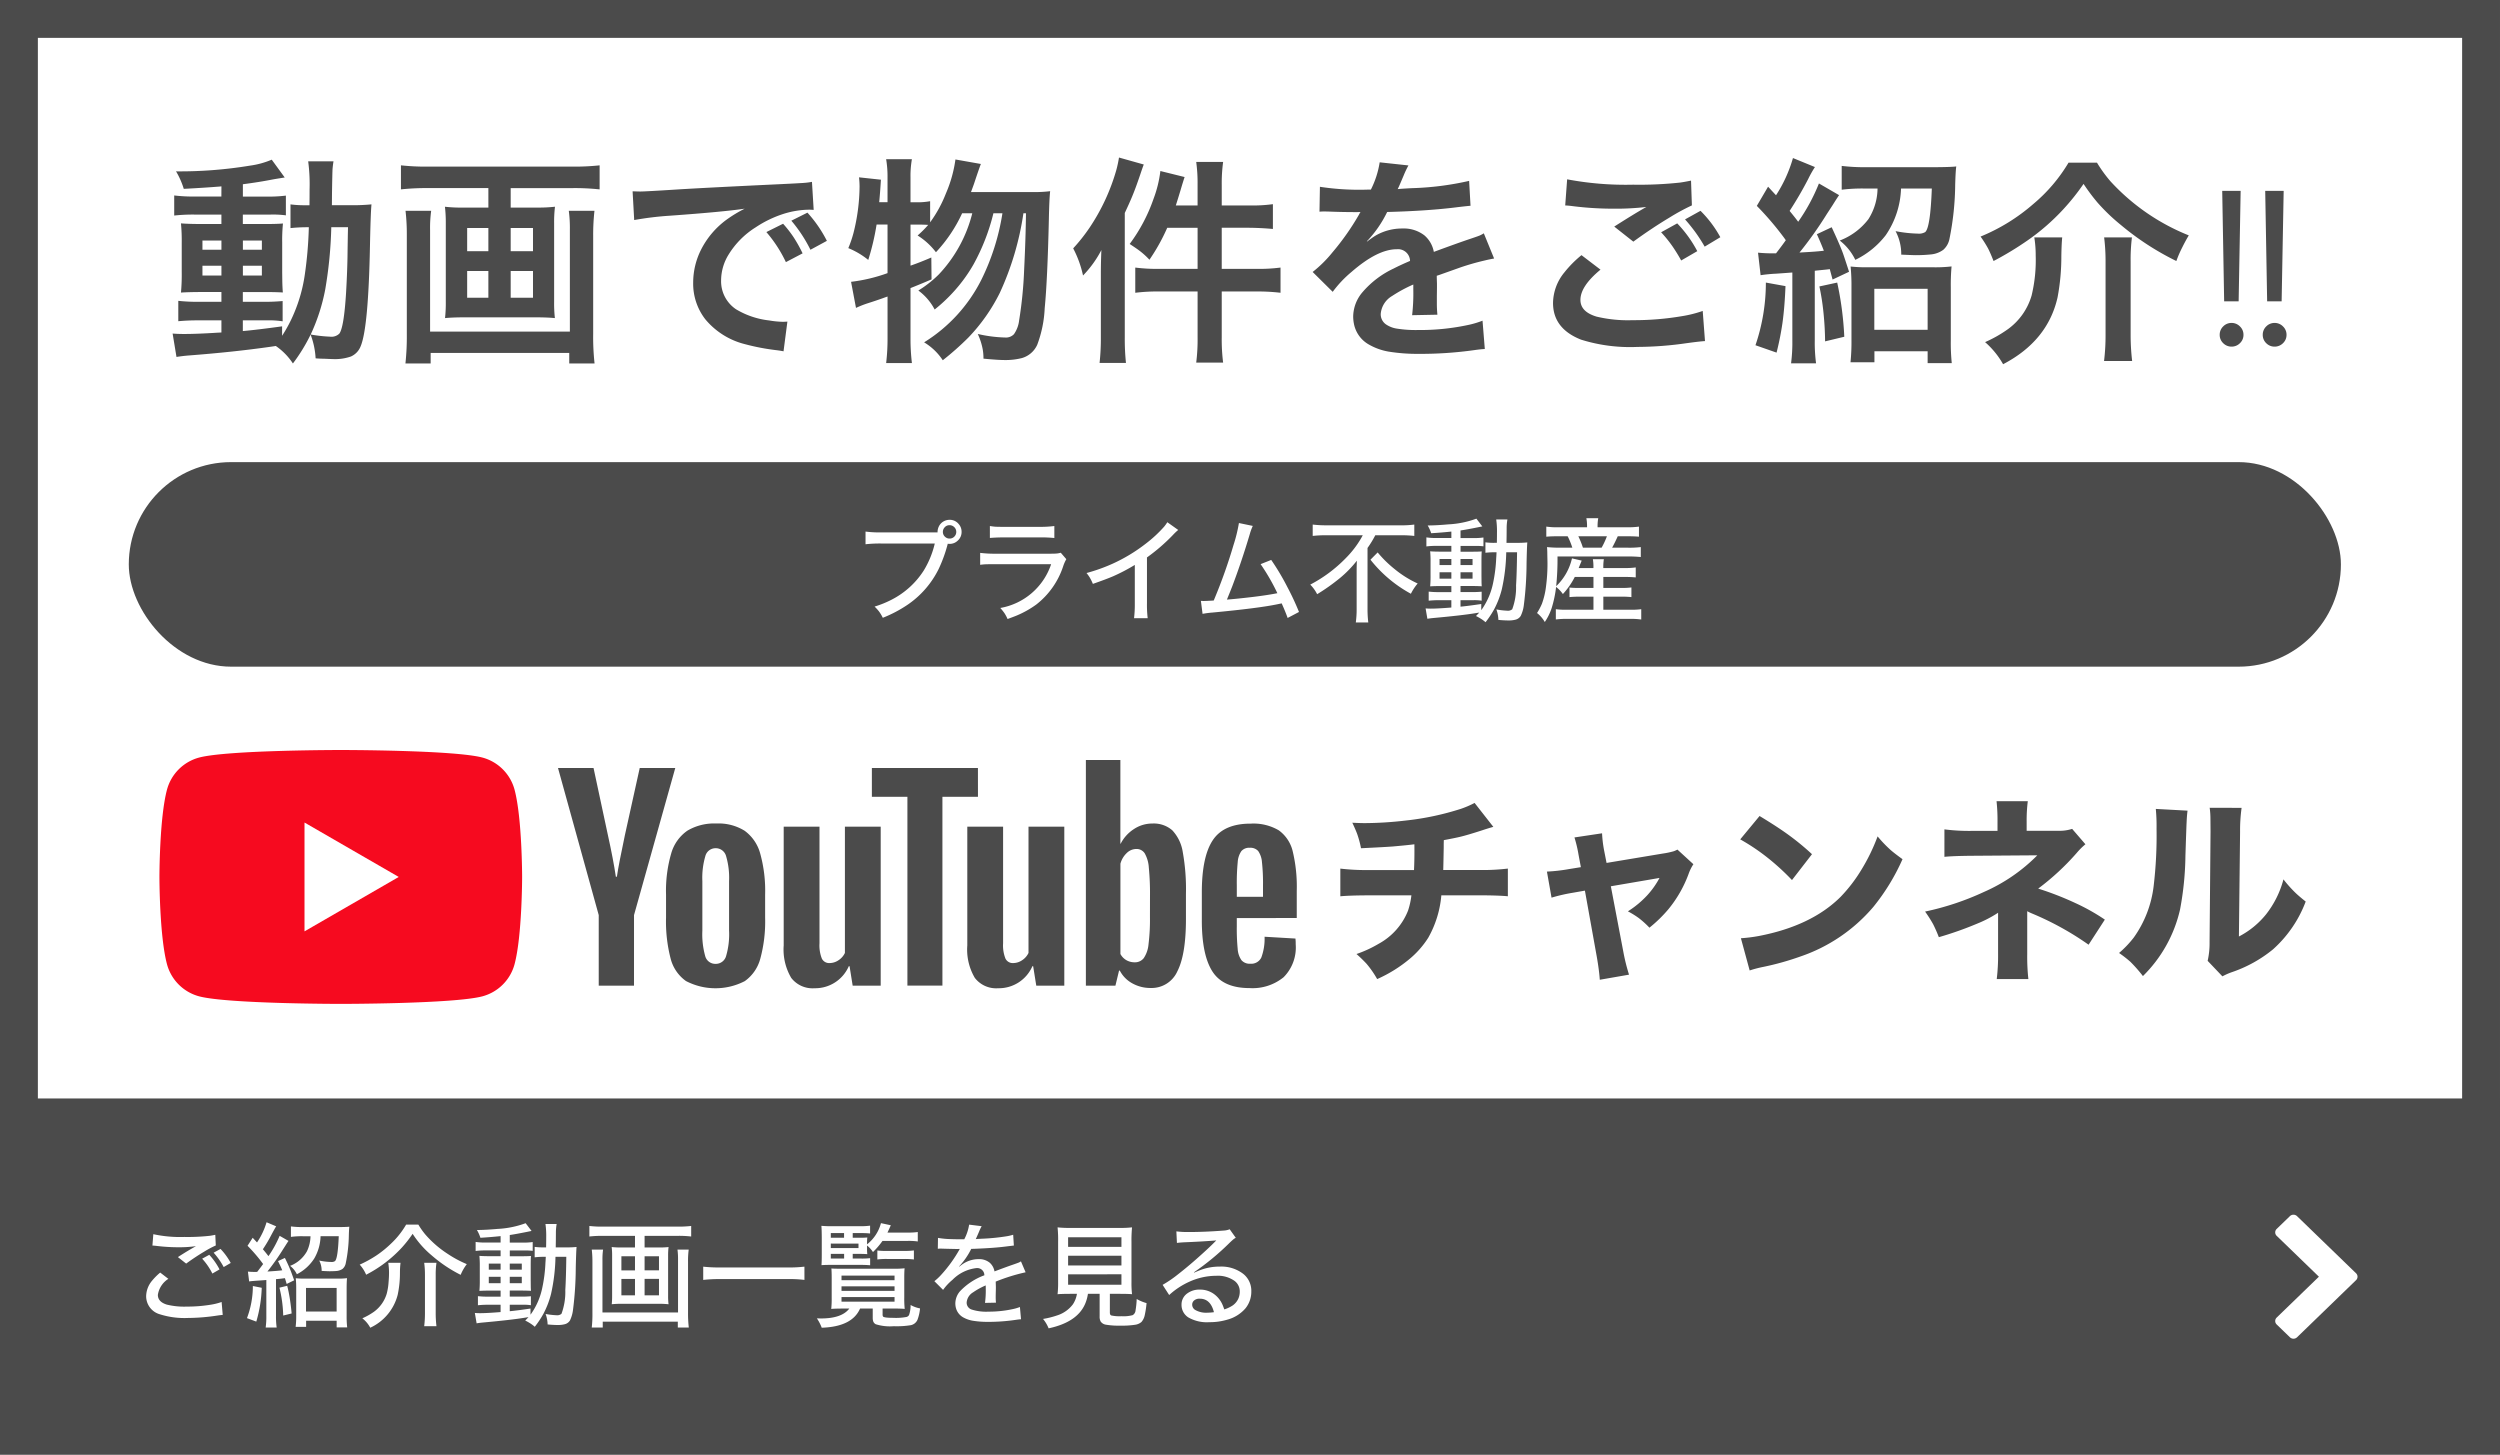 <?xml version="1.0" encoding="UTF-8"?> <svg xmlns="http://www.w3.org/2000/svg" width="330" height="192" viewBox="0 0 330 192"><g id="youtube_bana" transform="translate(-1455 -605)"><g id="長方形_747" data-name="長方形 747" transform="translate(1455 605)" fill="#fff" stroke="#4b4b4b" stroke-width="5"><rect width="330" height="192" stroke="none"></rect><rect x="2.5" y="2.5" width="325" height="187" fill="none"></rect></g><rect id="長方形_23215" data-name="長方形 23215" width="292" height="27" rx="13.5" transform="translate(1472 666)" fill="#4b4b4b"></rect><path id="パス_6945" data-name="パス 6945" d="M0,0H330V47H0Z" transform="translate(1455 750)" fill="#4b4b4b"></path><path id="パス_6947" data-name="パス 6947" d="M-133.771-20.9l-.283.028q-2.167.17-4.687.3a10.764,10.764,0,0,0-1.02-2.308,56.738,56.738,0,0,0,9.714-.75,11.211,11.211,0,0,0,2.917-.793l1.713,2.351q-.283.042-.708.113-.453.071-.85.142-1.784.354-3.965.637v1.628h3a18.687,18.687,0,0,0,2.676-.127v2.605a12.936,12.936,0,0,0-2.082-.1h-3.6v1.246h2.846q1.685,0,2.45-.071a22.6,22.6,0,0,0-.1,2.535v3.922l.014,1.161q.014.765.071,1.487-.963-.057-2.605-.057h-2.676v1.289h2.521a26.691,26.691,0,0,0,2.733-.1v2.676a11.291,11.291,0,0,0-2.025-.127h-3.229V-1.8q1.8-.156,5.183-.623v1.246a18.5,18.5,0,0,0,1.6-3.03A20.36,20.36,0,0,0-122.8-9.02a52.428,52.428,0,0,0,.566-6.485,21.821,21.821,0,0,0-2.421.113v-3.129a14.439,14.439,0,0,0,2.067.113h.439q.014-.963.014-2.11a23.159,23.159,0,0,0-.184-3.682h3.342q-.071.4-.127,1.005-.028.538-.071,3.1l-.014,1.685h2.506a26.034,26.034,0,0,0,2.719-.113q-.113,1.133-.2,5.452Q-114.371-2.237-115.391.2a2.438,2.438,0,0,1-1.289,1.359,6.361,6.361,0,0,1-2.365.34q-.156,0-1.062-.042-.807-.014-1.232-.057A10.309,10.309,0,0,0-122-1.331a22.764,22.764,0,0,1-2.336,3.809A8.343,8.343,0,0,0-126.592.17l-.765.113q-4.758.68-10.634,1.133-.793.057-1.713.2l-.51-3.087q.666.057,1.5.057,1.713,0,4.39-.17l.552-.028v-1.6h-2.974a26.8,26.8,0,0,0-2.719.113v-2.69a22.815,22.815,0,0,0,2.747.127h2.945V-6.953h-2.521q-1.728,0-2.818.071a25.885,25.885,0,0,0,.1-2.747v-3.752a24.6,24.6,0,0,0-.1-2.634q1.02.085,2.846.085h2.492v-1.246h-3.54a23.078,23.078,0,0,0-2.69.127V-19.7a21.135,21.135,0,0,0,2.7.142h3.526Zm0,7.151h-2.506v1.218h2.506Zm2.832,0v1.218h2.506V-13.75Zm-2.832,3.328h-2.506v1.289h2.506Zm2.832,0v1.289h2.506v-1.289Zm8.949,9.077a18.687,18.687,0,0,0,2.549.283,1.488,1.488,0,0,0,1.232-.4q.609-.807.892-5.423.142-2.45.184-4.574.042-3,.071-4.05h-2.209a55.854,55.854,0,0,1-.793,8.185A25.118,25.118,0,0,1-121.989-1.345Zm23.455-19.329h-7.986a32.361,32.361,0,0,0-3.554.17v-3.172a30.717,30.717,0,0,0,3.512.17h19.145a31.56,31.56,0,0,0,3.568-.17V-20.5a30.562,30.562,0,0,0-3.54-.17h-8.2V-18.1h3.469a19.333,19.333,0,0,0,2.379-.113,16.732,16.732,0,0,0-.113,2.167V-5.65a17.034,17.034,0,0,0,.1,2.138q-1.034-.1-2.549-.1h-9.36q-1.558,0-2.591.1a18.1,18.1,0,0,0,.1-2.138V-16.043a17.782,17.782,0,0,0-.113-2.167,19.333,19.333,0,0,0,2.379.113h3.356Zm0,5.268h-2.8v3.059h2.8Zm2.945,0v3.059h2.945v-3.059Zm-2.945,5.678h-2.8V-6.2h2.8Zm2.945,0V-6.2h2.945V-9.728Zm11.059-7.944a28.561,28.561,0,0,0-.17,3.257V-1.43a31.918,31.918,0,0,0,.184,3.908h-3.342V1.09h-18.295V2.478h-3.328A33.518,33.518,0,0,0-109.3-1.4v-13.07a27.079,27.079,0,0,0-.17-3.2h3.384a16.63,16.63,0,0,0-.142,2.563V-1.728h18.451V-15.166a17.334,17.334,0,0,0-.142-2.506Zm5.245,1.218-.212-3.795q.694.028,1.02.028.651,0,4.885-.269,3.37-.212,12.249-.637,3.115-.142,4.149-.212a9.806,9.806,0,0,0,1.374-.156l.227,3.7q-.4-.028-.609-.028a11.71,11.71,0,0,0-3.37.552,14.688,14.688,0,0,0-3.667,1.77,11.112,11.112,0,0,0-3.583,3.6,6.541,6.541,0,0,0-.991,3.4,4.448,4.448,0,0,0,1.968,3.823,10.811,10.811,0,0,0,4.361,1.473,12.258,12.258,0,0,0,1.855.184q.085,0,.566-.028l-.51,3.922q-.4-.085-.991-.156a29.423,29.423,0,0,1-4.121-.793A9.928,9.928,0,0,1-69.9-3.356a7.668,7.668,0,0,1-1.6-4.857,9.664,9.664,0,0,1,1.048-4.347,11.12,11.12,0,0,1,3.427-3.993,17.554,17.554,0,0,1,2.322-1.4q-2.889.425-9.785.92A41.379,41.379,0,0,0-79.284-16.454Zm17.445,1.586,2.209-1.1a15.872,15.872,0,0,1,1.4,1.8,19.093,19.093,0,0,1,1.175,2.11L-59.262-10.9A17.563,17.563,0,0,0-61.839-14.868Zm7.986,1.161-2.167,1.175a18.761,18.761,0,0,0-2.521-3.837l2.124-1.062A16.766,16.766,0,0,1-53.852-13.707Zm19.023-6.443H-26.8a17.4,17.4,0,0,0,2.421-.113q-.113.949-.17,3.667-.184,8.043-.552,11.8a15.591,15.591,0,0,1-.977,4.786A3.172,3.172,0,0,1-28.131,1.77a8.65,8.65,0,0,1-2.251.255q-.906,0-2.8-.184a6.852,6.852,0,0,0-.1-1.232,8.652,8.652,0,0,0-.651-2.025,17.843,17.843,0,0,0,3.6.467,1.451,1.451,0,0,0,1.175-.439,3.921,3.921,0,0,0,.68-1.8,54.812,54.812,0,0,0,.666-6.74q.2-4.021.241-7.42h-.34A38.125,38.125,0,0,1-31.034-6.825,23.727,23.727,0,0,1-35.183-.935a38.356,38.356,0,0,1-3.37,2.988A7.714,7.714,0,0,0-41.017-.312,20.579,20.579,0,0,0-33.47-8.553a30.277,30.277,0,0,0,2.79-8.793H-31.87A27.419,27.419,0,0,1-34.5-10.592a20.263,20.263,0,0,1-2.761,3.752,20.966,20.966,0,0,1-2.365,2.195,7.3,7.3,0,0,0-2.152-2.506,14.809,14.809,0,0,0,2.7-2.124,18.139,18.139,0,0,0,4.418-8.071H-36a19.386,19.386,0,0,1-3.455,5.14,9.111,9.111,0,0,0-2.421-2.209,13.716,13.716,0,0,0,1.4-1.4q-.637-.042-1.628-.042h-.708v5.423q1.175-.4,2.747-1.076l.028,2.889q-1.685.722-2.775,1.147V-.892a26.693,26.693,0,0,0,.184,3.313h-3.4a27,27,0,0,0,.184-3.313V-6.358q-.3.1-.722.255-.878.312-1.9.637a13.514,13.514,0,0,0-1.543.609L-50.66-8.3a21.566,21.566,0,0,0,4.814-1.147v-6.415H-47.29a32.495,32.495,0,0,1-1.1,4.673,10.327,10.327,0,0,0-2.634-1.558,14.6,14.6,0,0,0,.68-1.982,25.661,25.661,0,0,0,.807-6.131,11.988,11.988,0,0,0-.071-1.232l2.889.312q-.113,1.841-.227,2.974h1.1V-22.09a13.782,13.782,0,0,0-.184-2.393h3.4a12.9,12.9,0,0,0-.184,2.393V-18.8h.708a9.079,9.079,0,0,0,1.883-.142v2.79a16.777,16.777,0,0,0,2.082-3.809,17.2,17.2,0,0,0,1.26-4.489l3.356.595q-.241.609-.906,2.62Q-34.574-20.83-34.829-20.15Zm29.912,1.77v-2.7A20.563,20.563,0,0,0-5.1-24.129h3.554a20.8,20.8,0,0,0-.184,3.073v2.676H1.894a19.847,19.847,0,0,0,3.129-.17v3.271q-1.643-.142-3.115-.156H-1.731v5.423H2.786a21.649,21.649,0,0,0,3.243-.17v3.328a25.333,25.333,0,0,0-3.2-.17h-4.56V-.977a24.512,24.512,0,0,0,.184,3.342H-5.1A24.321,24.321,0,0,0-4.917-.977V-7.023h-4.97a23.325,23.325,0,0,0-3.257.17v-3.328a22.637,22.637,0,0,0,3.243.17h4.984v-5.423H-8.924a25.447,25.447,0,0,1-2.351,4.22,10.088,10.088,0,0,0-1.218-1.119q-.382-.3-1.388-.963a22.048,22.048,0,0,0,3.144-5.947,15.6,15.6,0,0,0,.906-3.682l3.2.793q-.241.722-.538,1.742-.368,1.218-.623,2.011Zm-12.7,5.891A14.221,14.221,0,0,1-20.04-9.133a13.972,13.972,0,0,0-1.3-3.583,23.045,23.045,0,0,0,2.209-2.8,26.787,26.787,0,0,0,3.483-7.533,14.378,14.378,0,0,0,.354-1.657l3.271.92q-.184.481-.467,1.331-.623,1.841-1.076,2.917-.283.694-.963,2.152V-.963a30.877,30.877,0,0,0,.156,3.37h-3.483a30.233,30.233,0,0,0,.17-3.4V-9.3Q-17.689-10.79-17.618-12.489Zm35.577-7.986a12.062,12.062,0,0,0,1.161-3.6l3.795.411a13.112,13.112,0,0,0-.637,1.345q-.581,1.374-.651,1.515t-.127.269q.255-.042,1.827-.127a38.757,38.757,0,0,0,7.6-.963l.184,3.285q-.807.071-2.28.255-3.738.439-8.723.566a15.145,15.145,0,0,1-2.676,3.866l.014.042q.227-.17.581-.425a7.72,7.72,0,0,1,.651-.425,6.965,6.965,0,0,1,3.455-.878,4.444,4.444,0,0,1,2.889.906,3.749,3.749,0,0,1,1.246,2.181l.382-.142q2.62-.963,4.064-1.458,1.317-.439,1.586-.552a4.207,4.207,0,0,0,.566-.3l1.359,3.328q-.595.1-1.289.269a32.737,32.737,0,0,0-3.2.92L26.964-9.2l-.312.1q0,.255.028,1.048v.467q0,.255-.014,1.119v.92a15.009,15.009,0,0,0,.071,1.586L23.4-3.894a25.081,25.081,0,0,0,.156-3.427v-.623a18.72,18.72,0,0,0-2.8,1.515,3.036,3.036,0,0,0-1.5,2.365,1.628,1.628,0,0,0,.68,1.374,3.492,3.492,0,0,0,1.359.552,15.719,15.719,0,0,0,2.86.2,30.27,30.27,0,0,0,6.769-.694,11.777,11.777,0,0,0,1.77-.538l.3,3.738q-.552.028-1.345.142a51.008,51.008,0,0,1-7.42.5,23.635,23.635,0,0,1-3.951-.3A7.9,7.9,0,0,1,17.732,0a4.007,4.007,0,0,1-2.011-2.747,5.043,5.043,0,0,1-.1-.991,5.044,5.044,0,0,1,1.26-3.229,12.291,12.291,0,0,1,4.106-3.1q.878-.453,2.138-.991A1.586,1.586,0,0,0,21.371-12.6q-2.521,0-5.947,2.974a15.066,15.066,0,0,0-2.506,2.648L10.269-9.6a16.146,16.146,0,0,0,2.605-2.577,33.2,33.2,0,0,0,3.5-4.97,3.421,3.421,0,0,1,.212-.368q-.3.014-.5.014-1.9,0-3.639-.071-.51-.014-.68-.014-.227,0-.595.028l.057-3.285a34.22,34.22,0,0,0,6.443.368Zm25.65,2.1.255-3.455a41.669,41.669,0,0,0,8.708.708,50.272,50.272,0,0,0,6.23-.283q.581-.085,1.416-.255l.113,3.271a28.159,28.159,0,0,0-2.9,1.572q-2.45,1.473-4.829,3.214L50.08-15.59q2.478-1.586,4.234-2.591a34.146,34.146,0,0,1-4.319.227,42.666,42.666,0,0,1-5.324-.326Q44.033-18.366,43.608-18.38Zm2.152,6.556,2.506,1.912q-2.648,2.181-2.648,3.993,0,1.572,2.138,2.209a17.772,17.772,0,0,0,4.744.467,37.6,37.6,0,0,0,6.485-.524,15.876,15.876,0,0,0,2.775-.694l.3,3.979q-.595.028-2.379.269a46.367,46.367,0,0,1-6.542.5A21.63,21.63,0,0,1,45.7-.666q-3.7-1.458-3.7-4.843A6.473,6.473,0,0,1,43.5-9.544,14.653,14.653,0,0,1,45.761-11.824ZM56.268-14.84l2.124-1.175a16.069,16.069,0,0,1,2.648,3.667l-2.124,1.232q-.453-.835-1.09-1.784A16.993,16.993,0,0,0,56.268-14.84Zm7.816.651-2.067,1.246a21.487,21.487,0,0,0-1.26-1.954q-.694-.935-1.331-1.643l2.039-1.133A14.92,14.92,0,0,1,64.084-14.188Zm8.644.4-.2-.283A39.564,39.564,0,0,0,68.9-18.323l1.487-2.535.481.524.566.609a18.161,18.161,0,0,0,2.237-4.914l2.9,1.189a14.242,14.242,0,0,0-.878,1.558,48.416,48.416,0,0,1-2.464,4.234q.623.75,1.133,1.43A24.679,24.679,0,0,0,77.1-21.283l2.662,1.543q-.156.212-.581.878l-.255.411-.793,1.218a50.2,50.2,0,0,1-3.6,5.069l.467-.028q1.685-.085,2.747-.212-.368-.963-.92-2.181l1.954-.92q1.048,2.251,1.473,3.4.184.51.821,2.478L78.9-8.6q-.241-.892-.368-1.374l-.467.057L77.6-9.87l-.85.085-.2.028V-.581a21.135,21.135,0,0,0,.17,3.044h-3.3a21.631,21.631,0,0,0,.17-3.059V-9.53q-.92.071-2.152.156a19.37,19.37,0,0,0-2.039.2l-.34-2.974a19.975,19.975,0,0,0,2.379.085Q72.232-13.084,72.728-13.792Zm12.107-6.825H83.178a22.163,22.163,0,0,0-3.073.156V-23.6a24.928,24.928,0,0,0,3.243.17h9.133q2.082-.014,2.747-.1-.085.524-.142,2.351A37.528,37.528,0,0,1,94.336-14a2.573,2.573,0,0,1-.821,1.473,3.234,3.234,0,0,1-1.614.609,19.376,19.376,0,0,1-2.011.1q-.382,0-1.926-.071a6.465,6.465,0,0,0-.75-3.1,17.215,17.215,0,0,0,2.945.326,1.619,1.619,0,0,0,.963-.2q.68-.552.878-5.749H87.936a11.54,11.54,0,0,1-2.011,6.146A11.206,11.206,0,0,1,81.9-11.2a7.168,7.168,0,0,0-2.053-2.549,8.606,8.606,0,0,0,3.781-2.818A7.69,7.69,0,0,0,84.835-20.617ZM70.094-8.2l2.591.467q-.113,2.832-.4,4.871a38.043,38.043,0,0,1-.779,3.908L68.721.071A25.546,25.546,0,0,0,70.094-8.2Zm7.066.51,2.351-.51a42.592,42.592,0,0,1,.935,7.151l-2.535.609Q77.9-2.237,77.7-4.22A30.987,30.987,0,0,0,77.16-7.689ZM84.424.864V2.322H81.267a27.345,27.345,0,0,0,.127-3V-7.6a25.784,25.784,0,0,0-.113-2.719,19.5,19.5,0,0,0,2.336.1H92.17a18.316,18.316,0,0,0,2.436-.113,27.4,27.4,0,0,0-.1,2.747V-.566a26.412,26.412,0,0,0,.127,3H91.448V.864ZM84.41-7.377v5.409h7.038V-7.377ZM113.8-24.03a18.231,18.231,0,0,0,1.77,2.45,28.2,28.2,0,0,0,10.351,7.151q-.425.694-.878,1.614a15.428,15.428,0,0,0-.765,1.77,36.046,36.046,0,0,1-7.321-4.758,25.286,25.286,0,0,1-3.087-2.959,26.1,26.1,0,0,1-1.841-2.464,29.555,29.555,0,0,1-2.69,3.37,28.656,28.656,0,0,1-4.744,4.121,42.059,42.059,0,0,1-4.446,2.69q-.411-1.048-.722-1.657a15.846,15.846,0,0,0-.991-1.572,25.039,25.039,0,0,0,6.953-4.291,21.328,21.328,0,0,0,4.659-5.466ZM101.409,2.577A11.158,11.158,0,0,0,99.03-.34a16.707,16.707,0,0,0,3.059-1.742A8.349,8.349,0,0,0,105.175-6.5a19.925,19.925,0,0,0,.538-5.253,15.01,15.01,0,0,0-.184-2.407h3.682q-.085.821-.113,2.393a29.037,29.037,0,0,1-.5,5.522Q107.3-.5,101.409,2.577ZM114.747-14.16h3.667a23.861,23.861,0,0,0-.17,3.214V-1.3a29.213,29.213,0,0,0,.2,3.455h-3.71a27.72,27.72,0,0,0,.2-3.427v-9.7A25.532,25.532,0,0,0,114.747-14.16Zm18.018-6.146L132.5-5.721h-1.912l-.255-14.585ZM131.576.255A1.527,1.527,0,0,1,130.464-.2,1.491,1.491,0,0,1,130-1.3a1.515,1.515,0,0,1,.46-1.112,1.515,1.515,0,0,1,1.112-.46,1.522,1.522,0,0,1,1.1.46,1.5,1.5,0,0,1,.467,1.112,1.48,1.48,0,0,1-.467,1.1A1.534,1.534,0,0,1,131.576.255Zm6.868-20.561-.269,14.585h-1.912l-.255-14.585ZM137.254.255A1.527,1.527,0,0,1,136.143-.2a1.491,1.491,0,0,1-.46-1.1,1.515,1.515,0,0,1,.46-1.112,1.515,1.515,0,0,1,1.112-.46,1.522,1.522,0,0,1,1.1.46,1.5,1.5,0,0,1,.467,1.112,1.48,1.48,0,0,1-.467,1.1A1.534,1.534,0,0,1,137.254.255Z" transform="translate(1618 650.5)" fill="#4b4b4b"></path><path id="パス_595" data-name="パス 595" d="M-9.272-46.121a.629.629,0,0,0,0-.914l-7.786-7.537a.681.681,0,0,0-.944,0l-1.742,1.686a.629.629,0,0,0,0,.914l5.572,5.393-5.572,5.393a.629.629,0,0,0,0,.914L-18-38.584a.681.681,0,0,0,.944,0Z" transform="translate(1775.268 780.109)" fill="#fff"></path><path id="パス_6950" data-name="パス 6950" d="M11.2-8.643l.908-.5a8.589,8.589,0,0,1,1.348,1.853l-.93.542A9.314,9.314,0,0,0,11.2-8.643Zm-1.516.791.938-.513a8.765,8.765,0,0,1,1.355,1.926l-.945.549A8.422,8.422,0,0,0,9.683-7.852ZM3.12-9.587l.117-1.5a16.718,16.718,0,0,0,4.08.366,27.049,27.049,0,0,0,3.384-.154q.308-.044.718-.132L11.484-9.6a12.784,12.784,0,0,0-1.523.813q-1.179.7-2.388,1.582L6.482-8.064Q7.734-8.877,8.87-9.507a16.065,16.065,0,0,1-2.183.146A24.1,24.1,0,0,1,3.64-9.543Q3.34-9.58,3.12-9.587ZM4.146-6.021l1.077.828A3.046,3.046,0,0,0,3.838-3.076q0,.916,1.172,1.282a9.6,9.6,0,0,0,2.659.264,19.224,19.224,0,0,0,3.054-.234,8.233,8.233,0,0,0,1.531-.374L12.4-.432q-.256.022-.593.066a26.5,26.5,0,0,1-3.984.337A10.742,10.742,0,0,1,4.131-.505,2.481,2.481,0,0,1,2.292-2.9a3.255,3.255,0,0,1,.754-2.014A8,8,0,0,1,4.146-6.021ZM17.732-7.148a20.763,20.763,0,0,0-2.058-2.41l.681-1.055.571.615a9.6,9.6,0,0,0,1.26-2.666l1.274.542q-.132.168-.74,1.318A18.39,18.39,0,0,1,17.7-9.1q.381.447.63.776l.11.132a14.714,14.714,0,0,0,1.472-2.681l1.172.674q-.117.154-.4.608l-.315.491A31.531,31.531,0,0,1,18.3-6.16q1.274-.073,1.956-.161-.19-.476-.557-1.216l.908-.417q.476.967.769,1.707.168.432.454,1.245l-.989.483Q20.7-5,20.61-5.281q-.19.022-.52.066l-.659.066V-.315a10.759,10.759,0,0,0,.088,1.545h-1.45a10.456,10.456,0,0,0,.088-1.553V-5.039q-.535.044-1.113.081-.894.059-1.157.11l-.161-1.3a9.751,9.751,0,0,0,1.223.037Q17.5-6.826,17.732-7.148Zm6.255-3.669H22.961a10.254,10.254,0,0,0-1.56.088v-1.384a11.99,11.99,0,0,0,1.626.088h4.695q1.062-.007,1.392-.051-.037.227-.066,1.069a19.573,19.573,0,0,1-.41,3.757,1.286,1.286,0,0,1-.425.747,1.693,1.693,0,0,1-.857.278q-.374.029-.85.029-.264,0-1.047-.044a2.935,2.935,0,0,0-.322-1.37,8.038,8.038,0,0,0,1.589.19.781.781,0,0,0,.483-.11q.388-.315.505-3.289h-2.4a6.147,6.147,0,0,1-.828,2.93A5.9,5.9,0,0,1,22.185-5.8a3.023,3.023,0,0,0-.894-1.106,4.326,4.326,0,0,0,2.227-1.926A4.849,4.849,0,0,0,23.987-10.818Zm-7.61,6.57,1.172.234A17.665,17.665,0,0,1,16.831.454L15.6-.007A11.95,11.95,0,0,0,16.377-4.248Zm3.508.22,1.025-.249q.183.688.337,1.626.168,1.091.249,2.029l-1.113.271A16.875,16.875,0,0,0,19.885-4.028ZM23.408.337V1.15H22.024A12.208,12.208,0,0,0,22.1-.374v-3.5a13.247,13.247,0,0,0-.059-1.4,10,10,0,0,0,1.2.051h4.343a9.186,9.186,0,0,0,1.223-.059q-.051.483-.051,1.406v3.56a12.394,12.394,0,0,0,.073,1.531H27.437V.337Zm-.015-4.329V-.879h4.043V-3.992Zm14.832-8.357a10.081,10.081,0,0,0,.908,1.289,13.787,13.787,0,0,0,2.93,2.549,14.8,14.8,0,0,0,2.556,1.377,6.236,6.236,0,0,0-.813,1.414A18.349,18.349,0,0,1,39.968-8.3a12.575,12.575,0,0,1-2.5-2.834,16.278,16.278,0,0,1-1.392,1.78,16.939,16.939,0,0,1-4.746,3.618,4.687,4.687,0,0,0-.85-1.333,15.018,15.018,0,0,0,2.256-1.245A14.088,14.088,0,0,0,34.6-9.829a10.989,10.989,0,0,0,2.007-2.52ZM31.875,1.26A3.942,3.942,0,0,0,30.828.015,8.606,8.606,0,0,0,32.366-.85a4.558,4.558,0,0,0,1.677-2.366,7.888,7.888,0,0,0,.249-1.545q.059-.667.059-1.2a8.571,8.571,0,0,0-.1-1.348h1.619A11.184,11.184,0,0,0,35.793-6a13.716,13.716,0,0,1-.3,2.922A6.587,6.587,0,0,1,31.875,1.26ZM38.994-7.31h1.619a10.951,10.951,0,0,0-.1,1.611V-.645a13.917,13.917,0,0,0,.1,1.7H38.994a13.725,13.725,0,0,0,.1-1.692V-5.706A11.772,11.772,0,0,0,38.994-7.31ZM49.08-10.833q-1.318.139-2.666.22a4.918,4.918,0,0,0-.461-1.025q1.187-.007,2.725-.146a12.379,12.379,0,0,0,3.706-.754l.784,1.025q-.125.022-.549.11-1.443.293-2.329.425v1h1.67a8.032,8.032,0,0,0,1.355-.073v1.165a7.488,7.488,0,0,0-1.121-.051h-1.9v.762h1.523q.85,0,1.274-.037-.037.293-.037,1.311V-5l.007.637q0,.4.029.754-.527-.037-1.355-.037H50.288v.8h1.406a13.019,13.019,0,0,0,1.384-.051v1.187a6.223,6.223,0,0,0-1.113-.066H50.288v.857q1.033-.1,2.739-.352v.813a9.276,9.276,0,0,0,1.545-3.508A19.962,19.962,0,0,0,55-7.332q.022-.278.044-.769h-.168a10.78,10.78,0,0,0-1.3.066V-9.412a7.977,7.977,0,0,0,1.172.066h.337q.015-.7.015-1.289a11.184,11.184,0,0,0-.1-1.8h1.479a6.675,6.675,0,0,0-.1,1.2l-.007.945-.015.945h1.37A12.979,12.979,0,0,0,59.106-9.4Q59.055-8.9,59-6.65a44.847,44.847,0,0,1-.366,5.574A4.386,4.386,0,0,1,58.235.3a1.127,1.127,0,0,1-.7.5,3.443,3.443,0,0,1-.894.1q-.6,0-1.355-.073A4.393,4.393,0,0,0,55.02-.557a9.674,9.674,0,0,0,1.414.168.878.878,0,0,0,.681-.19,8.306,8.306,0,0,0,.505-3.135q.1-1.611.132-4.387H56.323a24.318,24.318,0,0,1-.579,4.871A11.712,11.712,0,0,1,54.734-.586a12.733,12.733,0,0,1-1.143,1.721,4.3,4.3,0,0,0-.615-.461,6.014,6.014,0,0,0-.645-.359q.256-.264.432-.454l-.469.073q-1.765.293-5.53.637-.483.044-.85.11l-.234-1.37q.366.029.681.029.9,0,2.717-.146v-.967h-1.6a12.054,12.054,0,0,0-1.392.066v-1.2a11.231,11.231,0,0,0,1.4.066H49.08v-.8H47.717q-.842,0-1.436.037a13.289,13.289,0,0,0,.051-1.414v-1.86a12.913,12.913,0,0,0-.051-1.348q.513.044,1.458.044h1.34v-.762H47.153a10.132,10.132,0,0,0-1.37.073v-1.194a8.39,8.39,0,0,0,1.384.081H49.08Zm0,3.625H47.52v.8h1.56Zm1.208,0v.8h1.589v-.8ZM49.08-5.464H47.52v.85h1.56Zm1.208,0v.85h1.589v-.85Zm16.531-5.405H62.534a15.289,15.289,0,0,0-1.736.088v-1.392a13.541,13.541,0,0,0,1.721.088H72.5a14.348,14.348,0,0,0,1.736-.088v1.392a14.162,14.162,0,0,0-1.729-.088H68.086v1.538h1.926A10.645,10.645,0,0,0,71.25-9.39a8.871,8.871,0,0,0-.059,1.1V-2.93a8.164,8.164,0,0,0,.059,1.091A12.721,12.721,0,0,0,69.939-1.9H65.068a12.673,12.673,0,0,0-1.318.059A9.918,9.918,0,0,0,63.8-2.93V-8.291a8.871,8.871,0,0,0-.059-1.1,10.645,10.645,0,0,0,1.238.059h1.838Zm0,2.7H65.024v1.86h1.794Zm0,2.988H65.024v2.168h1.794Zm1.267,2.168h1.9V-5.186h-1.9Zm0-3.3h1.9v-1.86h-1.9Zm5.823-2.739a11.548,11.548,0,0,0-.088,1.633V-.7a16.207,16.207,0,0,0,.1,1.934h-1.45V.461h-9.91v.776h-1.45A15.323,15.323,0,0,0,61.2-.7V-7.441a13.011,13.011,0,0,0-.088-1.611h1.494a8.7,8.7,0,0,0-.081,1.37V-.754H72.5V-7.705a9.629,9.629,0,0,0-.073-1.348Zm15.278,4a16.066,16.066,0,0,0-2.153-.11H78a19.152,19.152,0,0,0-2.175.11V-6.8A19.011,19.011,0,0,0,78-6.694h9.031a16.675,16.675,0,0,0,2.153-.11Zm6.372-3.435v.615h1.047a8.82,8.82,0,0,0,1.252-.051v.938q-.557-.051-1.252-.051H92.659q-.754,0-1.223.037.037-.476.037-1.421v-2.271q-.007-1.084-.051-1.5a14.648,14.648,0,0,0,1.5.051h3.516a9.694,9.694,0,0,0,1.414-.073v1.033a10.719,10.719,0,0,0-1.223-.051H95.559v.615h.835a10.547,10.547,0,0,0,1.091-.037,5.776,5.776,0,0,0-.037.725v.183a5.256,5.256,0,0,0,1.838-2.8l1.3.278q-.242.564-.439.967h2.7a8.49,8.49,0,0,0,1.3-.073v1.245a8.512,8.512,0,0,0-1.3-.073H99.492a10.677,10.677,0,0,1-1.26,1.472,3.435,3.435,0,0,0-.784-.864v.417a6,6,0,0,0,.037.725q-.374-.037-1.157-.037Zm-1.135,0H92.666v.615h1.758Zm-1.758-.769h3.655v-.593H92.666Zm0-1.362h1.75v-.615h-1.75Zm2.446,9.346h-.762q-1.143,0-1.626.051a13.154,13.154,0,0,0,.059-1.509V-5.339q0-.732-.037-1.223.344.037,1.531.037h6.643a13.231,13.231,0,0,0,1.487-.059q-.044.425-.044,1.238V-2.8a13.619,13.619,0,0,0,.059,1.575q-.557-.051-1.619-.051h-1.3V-.5a.463.463,0,0,0,.066.286q.146.168,1.318.168a7.509,7.509,0,0,0,1.78-.117A.524.524,0,0,0,103-.432a3.992,3.992,0,0,0,.2-1.311,4.036,4.036,0,0,0,1.245.454,5.707,5.707,0,0,1-.337,1.5,1.238,1.238,0,0,1-.864.71,11.528,11.528,0,0,1-2.263.139A6.254,6.254,0,0,1,98.6.8.7.7,0,0,1,98.262.41,1.568,1.568,0,0,1,98.2-.059V-1.274h-1.67q-1.04,2.4-5.061,2.534A5.923,5.923,0,0,0,90.828.022q.366.015.527.015Q94.124.037,95.112-1.274ZM94.08-5.618v.6h7v-.6Zm0,1.414v.6h7v-.6Zm0,1.414v.608h7v-.608Zm4.731-4.958V-8.936a8.813,8.813,0,0,0,1.216.059h2.307a9.544,9.544,0,0,0,1.3-.066v1.194a9.7,9.7,0,0,0-1.282-.066h-2.256A8.734,8.734,0,0,0,98.811-7.749Zm11.47-2.666a6.152,6.152,0,0,0,.645-1.934l1.655.205a5.818,5.818,0,0,0-.352.74q-.33.762-.366.835t-.059.132l.125-.015.073-.007q.117-.007.747-.037a27.313,27.313,0,0,0,3.069-.308,6.341,6.341,0,0,0,.923-.212l.088,1.428q-.337.037-1.165.139-1.37.176-3.611.271-.454.022-.85.029a9.546,9.546,0,0,1-1.619,2.336l.015.022q.125-.088.315-.234a3.7,3.7,0,0,1,2.271-.769,2.183,2.183,0,0,1,1.472.483,1.966,1.966,0,0,1,.615,1.135l.176-.066q1.479-.557,2.249-.82.652-.227.791-.286a2.122,2.122,0,0,0,.278-.154l.615,1.443a24.417,24.417,0,0,0-3.948,1.23q.022.571.022.82,0,.227-.015.7-.007.33-.007.52a6.38,6.38,0,0,0,.037.74l-1.45.029a12.217,12.217,0,0,0,.1-1.875q0-.205-.007-.432a9.283,9.283,0,0,0-1.655.908,1.73,1.73,0,0,0-.857,1.318.948.948,0,0,0,.615.945,6.268,6.268,0,0,0,2.271.293,14.889,14.889,0,0,0,3.3-.359,5.684,5.684,0,0,0,.842-.256l.146,1.619q-.271.015-.652.073a24.806,24.806,0,0,1-3.735.271,11.863,11.863,0,0,1-1.956-.146A3.92,3.92,0,0,1,110.156-.1a2,2,0,0,1-1-1.362,2.324,2.324,0,0,1-.051-.483,2.487,2.487,0,0,1,.608-1.6,8.423,8.423,0,0,1,3.223-2.117.946.946,0,0,0-1.025-.952,5.269,5.269,0,0,0-3.186,1.553,7.1,7.1,0,0,0-1.238,1.326l-1.15-1.15a7.079,7.079,0,0,0,.894-.835,18.012,18.012,0,0,0,2.461-3.42h-.139q-.1.007-.132.007h-.176q-1.458-.029-1.824-.044-.212-.007-.322-.007t-.308.022l.022-1.436a11.425,11.425,0,0,0,1.7.161Q109.373-10.408,110.281-10.415Zm14.875,7.2h-.916q-1.194.007-1.641.051a13.481,13.481,0,0,0,.073-1.589v-5.317a16.092,16.092,0,0,0-.073-1.919,13.2,13.2,0,0,0,1.575.073h6.672a12.951,12.951,0,0,0,1.582-.073,18.076,18.076,0,0,0-.073,1.919v5.317a12.813,12.813,0,0,0,.073,1.589q-.461-.051-1.626-.051h-1.3V-.74q0,.308.19.381a5.144,5.144,0,0,0,1.333.1A4.654,4.654,0,0,0,132.51-.4a.792.792,0,0,0,.381-.615,11.825,11.825,0,0,0,.154-1.516,5.721,5.721,0,0,0,1.3.542,12.35,12.35,0,0,1-.234,1.567,1.977,1.977,0,0,1-.439.923,1.61,1.61,0,0,1-.828.366,11.154,11.154,0,0,1-1.941.117,9.847,9.847,0,0,1-1.919-.125,1.03,1.03,0,0,1-.7-.425,1.338,1.338,0,0,1-.132-.681V-3.215h-1.545a5.263,5.263,0,0,1-.4,1.392q-1.062,2.366-4.79,3.164A4.59,4.59,0,0,0,120.681.1,11.454,11.454,0,0,0,122.5-.352a4.2,4.2,0,0,0,2.124-1.479A3.5,3.5,0,0,0,125.156-3.215Zm-1.165-7.463v1.267h7.039v-1.267Zm0,2.432v1.289h7.039V-8.247Zm0,2.454v1.377h7.039V-5.793Zm14.363-4.138-.073-1.531a11.449,11.449,0,0,0,1.589.088q2.153,0,4.607-.19a2.466,2.466,0,0,0,.842-.176l.806,1.128a1.528,1.528,0,0,0-.271.168q-.117.088-.5.447a33.724,33.724,0,0,1-4.746,3.933l.029.051q.366-.168.762-.322a7.05,7.05,0,0,1,2.607-.476,4.725,4.725,0,0,1,3.12.974,2.852,2.852,0,0,1,1.047,2.307,3.476,3.476,0,0,1-.769,2.227A4.794,4.794,0,0,1,145.02.19a7.963,7.963,0,0,1-2.373.337,4.9,4.9,0,0,1-2.791-.63,1.95,1.95,0,0,1-.894-1.67,1.788,1.788,0,0,1,.754-1.494,2.673,2.673,0,0,1,1.663-.505,3.107,3.107,0,0,1,1.86.579A3.452,3.452,0,0,1,144.4-1.707q.081.19.205.549a4.338,4.338,0,0,0,1.128-.535,2.228,2.228,0,0,0,.725-.879,2.245,2.245,0,0,0,.19-.916,1.725,1.725,0,0,0-.7-1.443,3.8,3.8,0,0,0-2.388-.667,8.672,8.672,0,0,0-3.53.769,10.1,10.1,0,0,0-2.7,1.772L136.465-4.4a15.672,15.672,0,0,0,2.109-1.45q1.267-.989,2.563-2.146,1.465-1.3,2.146-2l.132-.132.125-.125-.015-.015q-.044.007-.117.015l-.073.007-.088.007q-1.729.132-3.7.212Q138.728-9.99,138.354-9.932ZM143.24-.791q-.454-1.78-1.86-1.78a1.059,1.059,0,0,0-.791.264.711.711,0,0,0-.22.52.815.815,0,0,0,.381.688,2.884,2.884,0,0,0,1.648.374A6.724,6.724,0,0,0,143.24-.791Z" transform="translate(1472 779)" fill="#fff"></path><path id="パス_6946" data-name="パス 6946" d="M-9.272-46.121a.629.629,0,0,0,0-.914l-7.786-7.537a.681.681,0,0,0-.944,0l-1.742,1.686a.629.629,0,0,0,0,.914l5.572,5.393-5.572,5.393a.629.629,0,0,0,0,.914L-18-38.584a.681.681,0,0,0,.944,0Z" transform="translate(1775.268 820.104)" fill="#fff"></path><g id="グループ_7652" data-name="グループ 7652" transform="translate(-2.182 18)"><g id="グループ_7651" data-name="グループ 7651" transform="translate(1478.226 686)"><g id="グループ_7649" data-name="グループ 7649" transform="translate(52.613 1.318)"><g id="グループ_7648" data-name="グループ 7648" transform="translate(0 0)"><path id="パス_6936" data-name="パス 6936" d="M256.858,130.451a5.212,5.212,0,0,1-2.02-2.979,19.48,19.48,0,0,1-.6-5.375V119.05a17.664,17.664,0,0,1,.685-5.444,5.461,5.461,0,0,1,2.14-3,6.931,6.931,0,0,1,3.818-.942,6.512,6.512,0,0,1,3.732.959,5.5,5.5,0,0,1,2.054,3,18.375,18.375,0,0,1,.651,5.427V122.1a18.687,18.687,0,0,1-.633,5.392,5.3,5.3,0,0,1-2.054,2.979,8.422,8.422,0,0,1-7.772-.017Zm5.307-3.287a10.242,10.242,0,0,0,.394-3.355V117.27a10.122,10.122,0,0,0-.394-3.3,1.409,1.409,0,0,0-1.387-1.044,1.389,1.389,0,0,0-1.352,1.044,10.1,10.1,0,0,0-.394,3.3v6.539a10.656,10.656,0,0,0,.376,3.355,1.377,1.377,0,0,0,1.37,1.027A1.407,1.407,0,0,0,262.165,127.165Z" transform="translate(-239.978 -101.28)" fill="#4b4b4b"></path><path id="パス_6937" data-name="パス 6937" d="M438.3,122.171v1.061a27.9,27.9,0,0,0,.12,3.03,2.872,2.872,0,0,0,.5,1.472,1.412,1.412,0,0,0,1.164.462,1.465,1.465,0,0,0,1.455-.822,7.147,7.147,0,0,0,.428-2.739l4.075.24a6.412,6.412,0,0,1,.034.753,5.567,5.567,0,0,1-1.592,4.348,6.484,6.484,0,0,1-4.5,1.438q-3.493,0-4.9-2.191t-1.4-6.779v-3.664q0-4.725,1.455-6.9t4.981-2.174a6.585,6.585,0,0,1,3.732.89,4.78,4.78,0,0,1,1.832,2.773,20.061,20.061,0,0,1,.531,5.2v3.595Zm.6-8.833a2.888,2.888,0,0,0-.479,1.455,28.338,28.338,0,0,0-.12,3.064v1.507h3.458v-1.507a25.515,25.515,0,0,0-.137-3.064,2.934,2.934,0,0,0-.5-1.472,1.372,1.372,0,0,0-1.112-.428A1.347,1.347,0,0,0,438.9,113.338Z" transform="translate(-348.7 -101.304)" fill="#4b4b4b"></path><path id="パス_6938" data-name="パス 6938" d="M223.427,110.488l-5.375-19.413h4.691l1.883,8.8q.719,3.253,1.061,5.547h.137q.239-1.643,1.062-5.512l1.951-8.834h4.691l-5.444,19.413V119.8h-4.656Z" transform="translate(-218.052 -90.014)" fill="#4b4b4b"></path><path id="パス_6939" data-name="パス 6939" d="M306.449,110.711V131.7h-3.7l-.411-2.568h-.1a4.834,4.834,0,0,1-4.52,2.91,3.55,3.55,0,0,1-3.081-1.369,7.351,7.351,0,0,1-.993-4.279V110.711h4.725v15.407a4.7,4.7,0,0,0,.308,2,1.066,1.066,0,0,0,1.027.6,2.1,2.1,0,0,0,1.181-.377,2.332,2.332,0,0,0,.839-.958V110.711Z" transform="translate(-263.853 -101.912)" fill="#4b4b4b"></path><path id="パス_6940" data-name="パス 6940" d="M367.945,110.711V131.7h-3.7l-.411-2.568h-.1a4.834,4.834,0,0,1-4.52,2.91,3.549,3.549,0,0,1-3.081-1.369,7.348,7.348,0,0,1-.993-4.279V110.711h4.725v15.407a4.7,4.7,0,0,0,.308,2,1.066,1.066,0,0,0,1.027.6,2.1,2.1,0,0,0,1.181-.377,2.332,2.332,0,0,0,.839-.958V110.711Z" transform="translate(-301.114 -101.912)" fill="#4b4b4b"></path><path id="パス_6941" data-name="パス 6941" d="M337.185,94.877h-4.691V119.8h-4.622V94.877h-4.691v-3.8h14Z" transform="translate(-281.751 -90.015)" fill="#4b4b4b"></path><path id="パス_6942" data-name="パス 6942" d="M407.65,100.537a5.4,5.4,0,0,0-1.387-2.876,3.726,3.726,0,0,0-2.636-.89,4.372,4.372,0,0,0-2.431.736,5,5,0,0,0-1.746,1.935h-.035V88.383h-4.554V118.17h3.9l.479-1.986h.1a4.008,4.008,0,0,0,1.643,1.678,4.87,4.87,0,0,0,2.431.616,3.721,3.721,0,0,0,3.526-2.209q1.13-2.209,1.13-6.9V106.05A27.585,27.585,0,0,0,407.65,100.537Zm-4.331,8.561a26.553,26.553,0,0,1-.188,3.595,3.883,3.883,0,0,1-.633,1.849,1.464,1.464,0,0,1-1.2.548,2.186,2.186,0,0,1-1.078-.274,2.062,2.062,0,0,1-.8-.822V102.079a2.98,2.98,0,0,1,.822-1.4,1.818,1.818,0,0,1,1.267-.548,1.278,1.278,0,0,1,1.113.565,4.343,4.343,0,0,1,.548,1.9,35.5,35.5,0,0,1,.154,3.8Z" transform="translate(-325.182 -88.383)" fill="#4b4b4b"></path></g></g><g id="グループ_7650" data-name="グループ 7650" transform="translate(0 0)"><path id="パス_6943" data-name="パス 6943" d="M131.426,90.272a6,6,0,0,0-4.233-4.233c-3.734-1-18.705-1-18.705-1s-14.971,0-18.705,1a6,6,0,0,0-4.233,4.233c-1,3.734-1,11.524-1,11.524s0,7.79,1,11.524a6,6,0,0,0,4.233,4.233c3.734,1,18.705,1,18.705,1s14.971,0,18.705-1a6,6,0,0,0,4.233-4.233c1-3.734,1-11.524,1-11.524S132.426,94.006,131.426,90.272Z" transform="translate(-84.55 -85.039)" fill="#f60a1f"></path><path id="パス_6944" data-name="パス 6944" d="M133.144,123.7V109.336l12.438,7.182Z" transform="translate(-113.993 -99.761)" fill="#fff"></path></g></g><path id="パス_6949" data-name="パス 6949" d="M15.628-16.479,15.615-16v.482q-.038,2.158-.063,2.983H20.4a28.079,28.079,0,0,0,3.682-.19v3.656q-1.143-.114-3.631-.127H15.3a13.694,13.694,0,0,1-1.727,5.6A12,12,0,0,1,11.159-.838a18.169,18.169,0,0,1-4.329,2.7,12.94,12.94,0,0,0-1.4-2.019A18.284,18.284,0,0,0,4.1-1.447a15.673,15.673,0,0,0,2.92-1.346,8.574,8.574,0,0,0,3.885-4.38,9.911,9.911,0,0,0,.444-2.019H5.662q-2.552.013-3.694.127v-3.656a28.874,28.874,0,0,0,3.758.19h5.967q.076-1.536.051-3.4-1,.127-2.882.292-1,.076-4.164.229a13.426,13.426,0,0,0-.5-1.866q-.2-.546-.647-1.5,1.028.051,1.612.051a47.81,47.81,0,0,0,5.446-.343A36.451,36.451,0,0,0,17.9-20.617a12.42,12.42,0,0,0,1.79-.774l2.476,3.161q-.609.165-1.447.444-1.993.647-2.971.876Q17.113-16.758,15.628-16.479Zm18.091,3.567-.3-1.6a17.513,17.513,0,0,0-.546-2.323l3.644-.546a15.8,15.8,0,0,0,.292,2.374l.3,1.536,7.465-1.244a10.013,10.013,0,0,0,1.409-.3,3.475,3.475,0,0,0,.482-.216l2.107,1.93a5.864,5.864,0,0,0-.647,1.32,16.1,16.1,0,0,1-2.641,4.608,17.787,17.787,0,0,1-2.514,2.45,12.273,12.273,0,0,0-1.422-1.282,11.621,11.621,0,0,0-1.422-.876,12.62,12.62,0,0,0,2.59-2.158A11.046,11.046,0,0,0,44.1-11.489l-6.424,1.1,1.65,8.658a25.385,25.385,0,0,0,.749,3.009l-3.859.673Q36.131.7,35.826-1.054l-1.574-8.76-1.663.292a22.4,22.4,0,0,0-2.742.635l-.609-3.44a22.424,22.424,0,0,0,2.907-.33ZM54.755-16.58l2.552-3.085q1.93,1.168,3.225,2.069a33.721,33.721,0,0,1,3.694,2.971L61.585-11.21A31.451,31.451,0,0,0,58.437-14.1,27.245,27.245,0,0,0,54.755-16.58ZM56,.724,54.844-3.529a20.471,20.471,0,0,0,2.387-.3Q64.162-5.167,68-8.988a20.144,20.144,0,0,0,2.755-3.593,24.941,24.941,0,0,0,2.133-4.393,16.736,16.736,0,0,0,1.739,1.815q.559.482,1.549,1.193a27.752,27.752,0,0,1-3.859,6.31,21.876,21.876,0,0,1-9.623,6.538,36.29,36.29,0,0,1-4.9,1.371A14.861,14.861,0,0,0,56,.724ZM92.638-7.1v5.662a26.684,26.684,0,0,0,.152,3.3H88.613a25.5,25.5,0,0,0,.178-3.326V-6.894a15.72,15.72,0,0,1-2.755,1.435,45.44,45.44,0,0,1-5.065,1.79A18.213,18.213,0,0,0,80.209-5.4a17.889,17.889,0,0,0-1.054-1.65,36.065,36.065,0,0,0,7.77-2.59,22.692,22.692,0,0,0,7.046-4.837l-8.646.063q-2.552.025-3.618.14V-17.9a25.8,25.8,0,0,0,3.644.2h3.364v-1.193a23.469,23.469,0,0,0-.127-2.729h4.126a20.009,20.009,0,0,0-.152,2.679v1.231h4.291a5.32,5.32,0,0,0,1.714-.254l1.752,2.031a9.229,9.229,0,0,0-1.168,1.168,32.789,32.789,0,0,1-5.065,4.685A40.315,40.315,0,0,1,98.96-8.188a26.741,26.741,0,0,1,3.923,2.2l-2.146,3.313A38.844,38.844,0,0,0,93.26-6.8,6.134,6.134,0,0,1,92.638-7.1ZM109.611-20.6l4.189.229q-.089.647-.127,1.612-.025.406-.152,4.316a40.589,40.589,0,0,1-.711,7.122,17.881,17.881,0,0,1-4.9,8.785,18.7,18.7,0,0,0-1.65-1.879,15.665,15.665,0,0,0-1.5-1.168A13.64,13.64,0,0,0,106.7-3.618a14.652,14.652,0,0,0,2.628-6.817,56.333,56.333,0,0,0,.381-7.528A24.384,24.384,0,0,0,109.611-20.6Zm7.109-.152,4.215.013a21.351,21.351,0,0,0-.2,3.148L120.58-3.758a11.223,11.223,0,0,0,3.58-2.92,12.74,12.74,0,0,0,2.3-4.621A16.9,16.9,0,0,0,128.1-9.471q.457.432,1.295,1.1a16.015,16.015,0,0,1-4.316,6.31,17.417,17.417,0,0,1-5.5,3.034A9.478,9.478,0,0,0,118.4,1.5L116.454-.546a10.532,10.532,0,0,0,.254-2.488l.127-14.612q0-.127-.013-1.625A10.676,10.676,0,0,0,116.721-20.757Z" transform="translate(1632.138 714.377)" fill="#4b4b4b"></path></g><path id="パス_6948" data-name="パス 6948" d="M-50.75-10.833a13.992,13.992,0,0,0,2.029.11h7.478a1.718,1.718,0,0,1,.212-.864,1.551,1.551,0,0,1,.579-.586,1.589,1.589,0,0,1,.8-.212,1.5,1.5,0,0,1,1.172.527,1.534,1.534,0,0,1,.41,1.062A1.511,1.511,0,0,1-38.6-9.617a1.508,1.508,0,0,1-1.055.41,1.39,1.39,0,0,1-.242-.022q-.015.066-.029.125a18.633,18.633,0,0,1-1.165,3.2A12.233,12.233,0,0,1-45.234-1.15a17.008,17.008,0,0,1-3.237,1.7,5.289,5.289,0,0,0-.491-.828,6.127,6.127,0,0,0-.593-.652,13.441,13.441,0,0,0,2.241-.908,10.944,10.944,0,0,0,4.248-3.853,12.177,12.177,0,0,0,1.458-3.567H-48.75a17,17,0,0,0-2,.1Zm11.082-.842a.834.834,0,0,0-.645.293.851.851,0,0,0-.227.593.842.842,0,0,0,.293.652.841.841,0,0,0,.586.227A.85.85,0,0,0-39-10.2a.851.851,0,0,0,.227-.593.857.857,0,0,0-.293-.652A.86.86,0,0,0-39.668-11.675Zm5.332,1.685v-1.575q.4.066.674.088.308.022,1.2.022h4.746a14.076,14.076,0,0,0,1.89-.11v1.582a17.124,17.124,0,0,0-1.875-.081h-4.775Q-33.472-10.063-34.336-9.99Zm-1.282,3.545V-8.02a15.4,15.4,0,0,0,2.065.11h7.17q.623,0,.9-.029a2.941,2.941,0,0,0,.505-.1l.732.85a5.071,5.071,0,0,0-.417.945A10.565,10.565,0,0,1-28.213-1.2a12.793,12.793,0,0,1-2.6,1.458Q-31.26.439-32,.71a5.264,5.264,0,0,0-.425-.791,7.574,7.574,0,0,0-.535-.667A8.647,8.647,0,0,0-26.25-6.526h-7.324q-1.018,0-1.362.015Q-35.193-6.5-35.618-6.445Zm24.7-5.625,1.443,1.025a6.8,6.8,0,0,0-.674.637A24.336,24.336,0,0,1-13.6-7.419v6.042A14.651,14.651,0,0,0-13.506.6h-1.8a15.128,15.128,0,0,0,.1-1.985V-6.431A24.422,24.422,0,0,1-18.04-4.944q-.879.381-2.7,1.018a6.448,6.448,0,0,0-.4-.82,5.522,5.522,0,0,0-.439-.615,22.748,22.748,0,0,0,3.413-1.216A21.75,21.75,0,0,0-13.74-9.25a16.915,16.915,0,0,0,2.41-2.234A5.156,5.156,0,0,0-10.913-12.07ZM3.611-2.7A27.047,27.047,0,0,0,1.4-6.533L2.8-7.09A31.562,31.562,0,0,1,4.929-3.516,35.2,35.2,0,0,1,6.467-.22l-1.5.791Q4.768,0,4.46-.718q-.139-.322-.278-.637l-.527.11q-2.5.527-8.584,1.1A11.8,11.8,0,0,0-6.262.029l-.22-1.714q.227.015.366.015.308,0,1.172-.051l.154-.007.11-.264a68.537,68.537,0,0,0,2.5-7.053,20.013,20.013,0,0,0,.718-2.915l1.831.381a6.7,6.7,0,0,0-.388,1.055Q-1.1-6.885-2.358-3.567-2.7-2.7-3.047-1.853q1.326-.1,3.494-.359Q2.461-2.461,3.611-2.7Zm11.272-7.646H10.159a15.467,15.467,0,0,0-1.882.088v-1.5a14.749,14.749,0,0,0,1.846.1h9.719a12.379,12.379,0,0,0,1.846-.1v1.5a15.418,15.418,0,0,0-1.816-.088H16.538a12.989,12.989,0,0,1-1.025,1.677V-.608a14.714,14.714,0,0,0,.1,1.772H13.967a13.007,13.007,0,0,0,.11-1.78V-5.471q0-.791.029-1.516a14.934,14.934,0,0,1-2.234,2.292,26.568,26.568,0,0,1-3.01,2.131,4.931,4.931,0,0,0-.908-1.267,18.438,18.438,0,0,0,4.695-3.5,12.846,12.846,0,0,0,1.963-2.527Q14.729-10.056,14.883-10.342ZM15.9-7.119l.952-.959a15.217,15.217,0,0,0,2.241,2.2,13.772,13.772,0,0,0,3.04,1.9,6.389,6.389,0,0,0-.894,1.355A17.358,17.358,0,0,1,15.9-7.119ZM26.58-10.833q-1.318.139-2.666.22a4.918,4.918,0,0,0-.461-1.025q1.187-.007,2.725-.146a12.379,12.379,0,0,0,3.706-.754l.784,1.025q-.125.022-.549.11-1.443.293-2.329.425v1h1.67a8.032,8.032,0,0,0,1.355-.073v1.165a7.488,7.488,0,0,0-1.121-.051h-1.9v.762h1.523q.85,0,1.274-.037-.037.293-.037,1.311V-5l.007.637q0,.4.029.754-.527-.037-1.355-.037H27.788v.8h1.406a13.019,13.019,0,0,0,1.384-.051v1.187a6.223,6.223,0,0,0-1.113-.066H27.788v.857q1.033-.1,2.739-.352v.813a9.276,9.276,0,0,0,1.545-3.508A19.962,19.962,0,0,0,32.5-7.332q.022-.278.044-.769h-.168a10.78,10.78,0,0,0-1.3.066V-9.412a7.977,7.977,0,0,0,1.172.066h.337q.015-.7.015-1.289a11.184,11.184,0,0,0-.1-1.8h1.479a6.675,6.675,0,0,0-.1,1.2l-.007.945-.015.945h1.37A12.979,12.979,0,0,0,36.606-9.4q-.051.505-.1,2.754a44.847,44.847,0,0,1-.366,5.574A4.386,4.386,0,0,1,35.735.3a1.127,1.127,0,0,1-.7.5,3.443,3.443,0,0,1-.894.1q-.6,0-1.355-.073A4.393,4.393,0,0,0,32.52-.557a9.674,9.674,0,0,0,1.414.168.878.878,0,0,0,.681-.19,8.306,8.306,0,0,0,.505-3.135q.1-1.611.132-4.387H33.823a24.318,24.318,0,0,1-.579,4.871A11.712,11.712,0,0,1,32.234-.586a12.733,12.733,0,0,1-1.143,1.721,4.3,4.3,0,0,0-.615-.461,6.014,6.014,0,0,0-.645-.359q.256-.264.432-.454l-.469.073q-1.765.293-5.53.637-.483.044-.85.11l-.234-1.37q.366.029.681.029.9,0,2.717-.146v-.967h-1.6a12.054,12.054,0,0,0-1.392.066v-1.2a11.231,11.231,0,0,0,1.4.066H26.58v-.8H25.217q-.842,0-1.436.037a13.289,13.289,0,0,0,.051-1.414v-1.86a12.913,12.913,0,0,0-.051-1.348q.513.044,1.458.044h1.34v-.762H24.653a10.132,10.132,0,0,0-1.37.073v-1.194a8.39,8.39,0,0,0,1.384.081H26.58Zm0,3.625H25.02v.8h1.56Zm1.208,0v.8h1.589v-.8ZM26.58-5.464H25.02v.85h1.56Zm1.208,0v.85h1.589v-.85Zm15.081.623A9.817,9.817,0,0,1,41.3-2.585a4.346,4.346,0,0,0-.894-.937A15.365,15.365,0,0,1,39.822-.74a7.552,7.552,0,0,1-.908,1.846A4.191,4.191,0,0,0,37.888-.081,8.282,8.282,0,0,0,38.533-1.3a10.081,10.081,0,0,0,.535-2.241,23.1,23.1,0,0,0,.2-3.076q0-.2-.022-1.179,0-.535-.037-.989a16.029,16.029,0,0,0,1.714.081h1.626a11.228,11.228,0,0,0-.41-1.077q-.11-.249-.212-.432h-1.3q-.945,0-1.516.059v-1.333a10.151,10.151,0,0,0,1.6.088h3.779v-.227A5.435,5.435,0,0,0,44.4-12.6h1.567a6.069,6.069,0,0,0-.088.974v.227h3.809a11.041,11.041,0,0,0,1.655-.088v1.333q-.579-.059-1.582-.059H48.545q-.439.967-.747,1.509h2.08a12.273,12.273,0,0,0,1.707-.081v1.311a17.017,17.017,0,0,0-1.707-.073H40.591a35.391,35.391,0,0,1-.176,3.926A7.333,7.333,0,0,0,42.5-7.295L43.784-7q-.168.41-.4.981h1.948V-6.1a5.812,5.812,0,0,0-.073-1.084h1.45a6.605,6.605,0,0,0-.073,1.077v.088h2.82A9.3,9.3,0,0,0,50.918-6.1v1.318a13.317,13.317,0,0,0-1.465-.059H46.641v1.45h2.351a10.14,10.14,0,0,0,1.355-.066v1.274a12.463,12.463,0,0,0-1.355-.059H46.641V-.513h3.589a10.165,10.165,0,0,0,1.414-.073V.776A9.769,9.769,0,0,0,50.2.688H41.785a11.443,11.443,0,0,0-1.414.081V-.586a9.575,9.575,0,0,0,1.392.073h3.574V-2.241H43.564a13.816,13.816,0,0,0-1.392.059v-1.26a12.921,12.921,0,0,0,1.377.051h1.787v-1.45Zm1.077-3.867h2.468a10.347,10.347,0,0,0,.7-1.509H43.337A11.208,11.208,0,0,1,43.945-8.708Z" transform="translate(1620 686)" fill="#fff"></path></g></svg> 